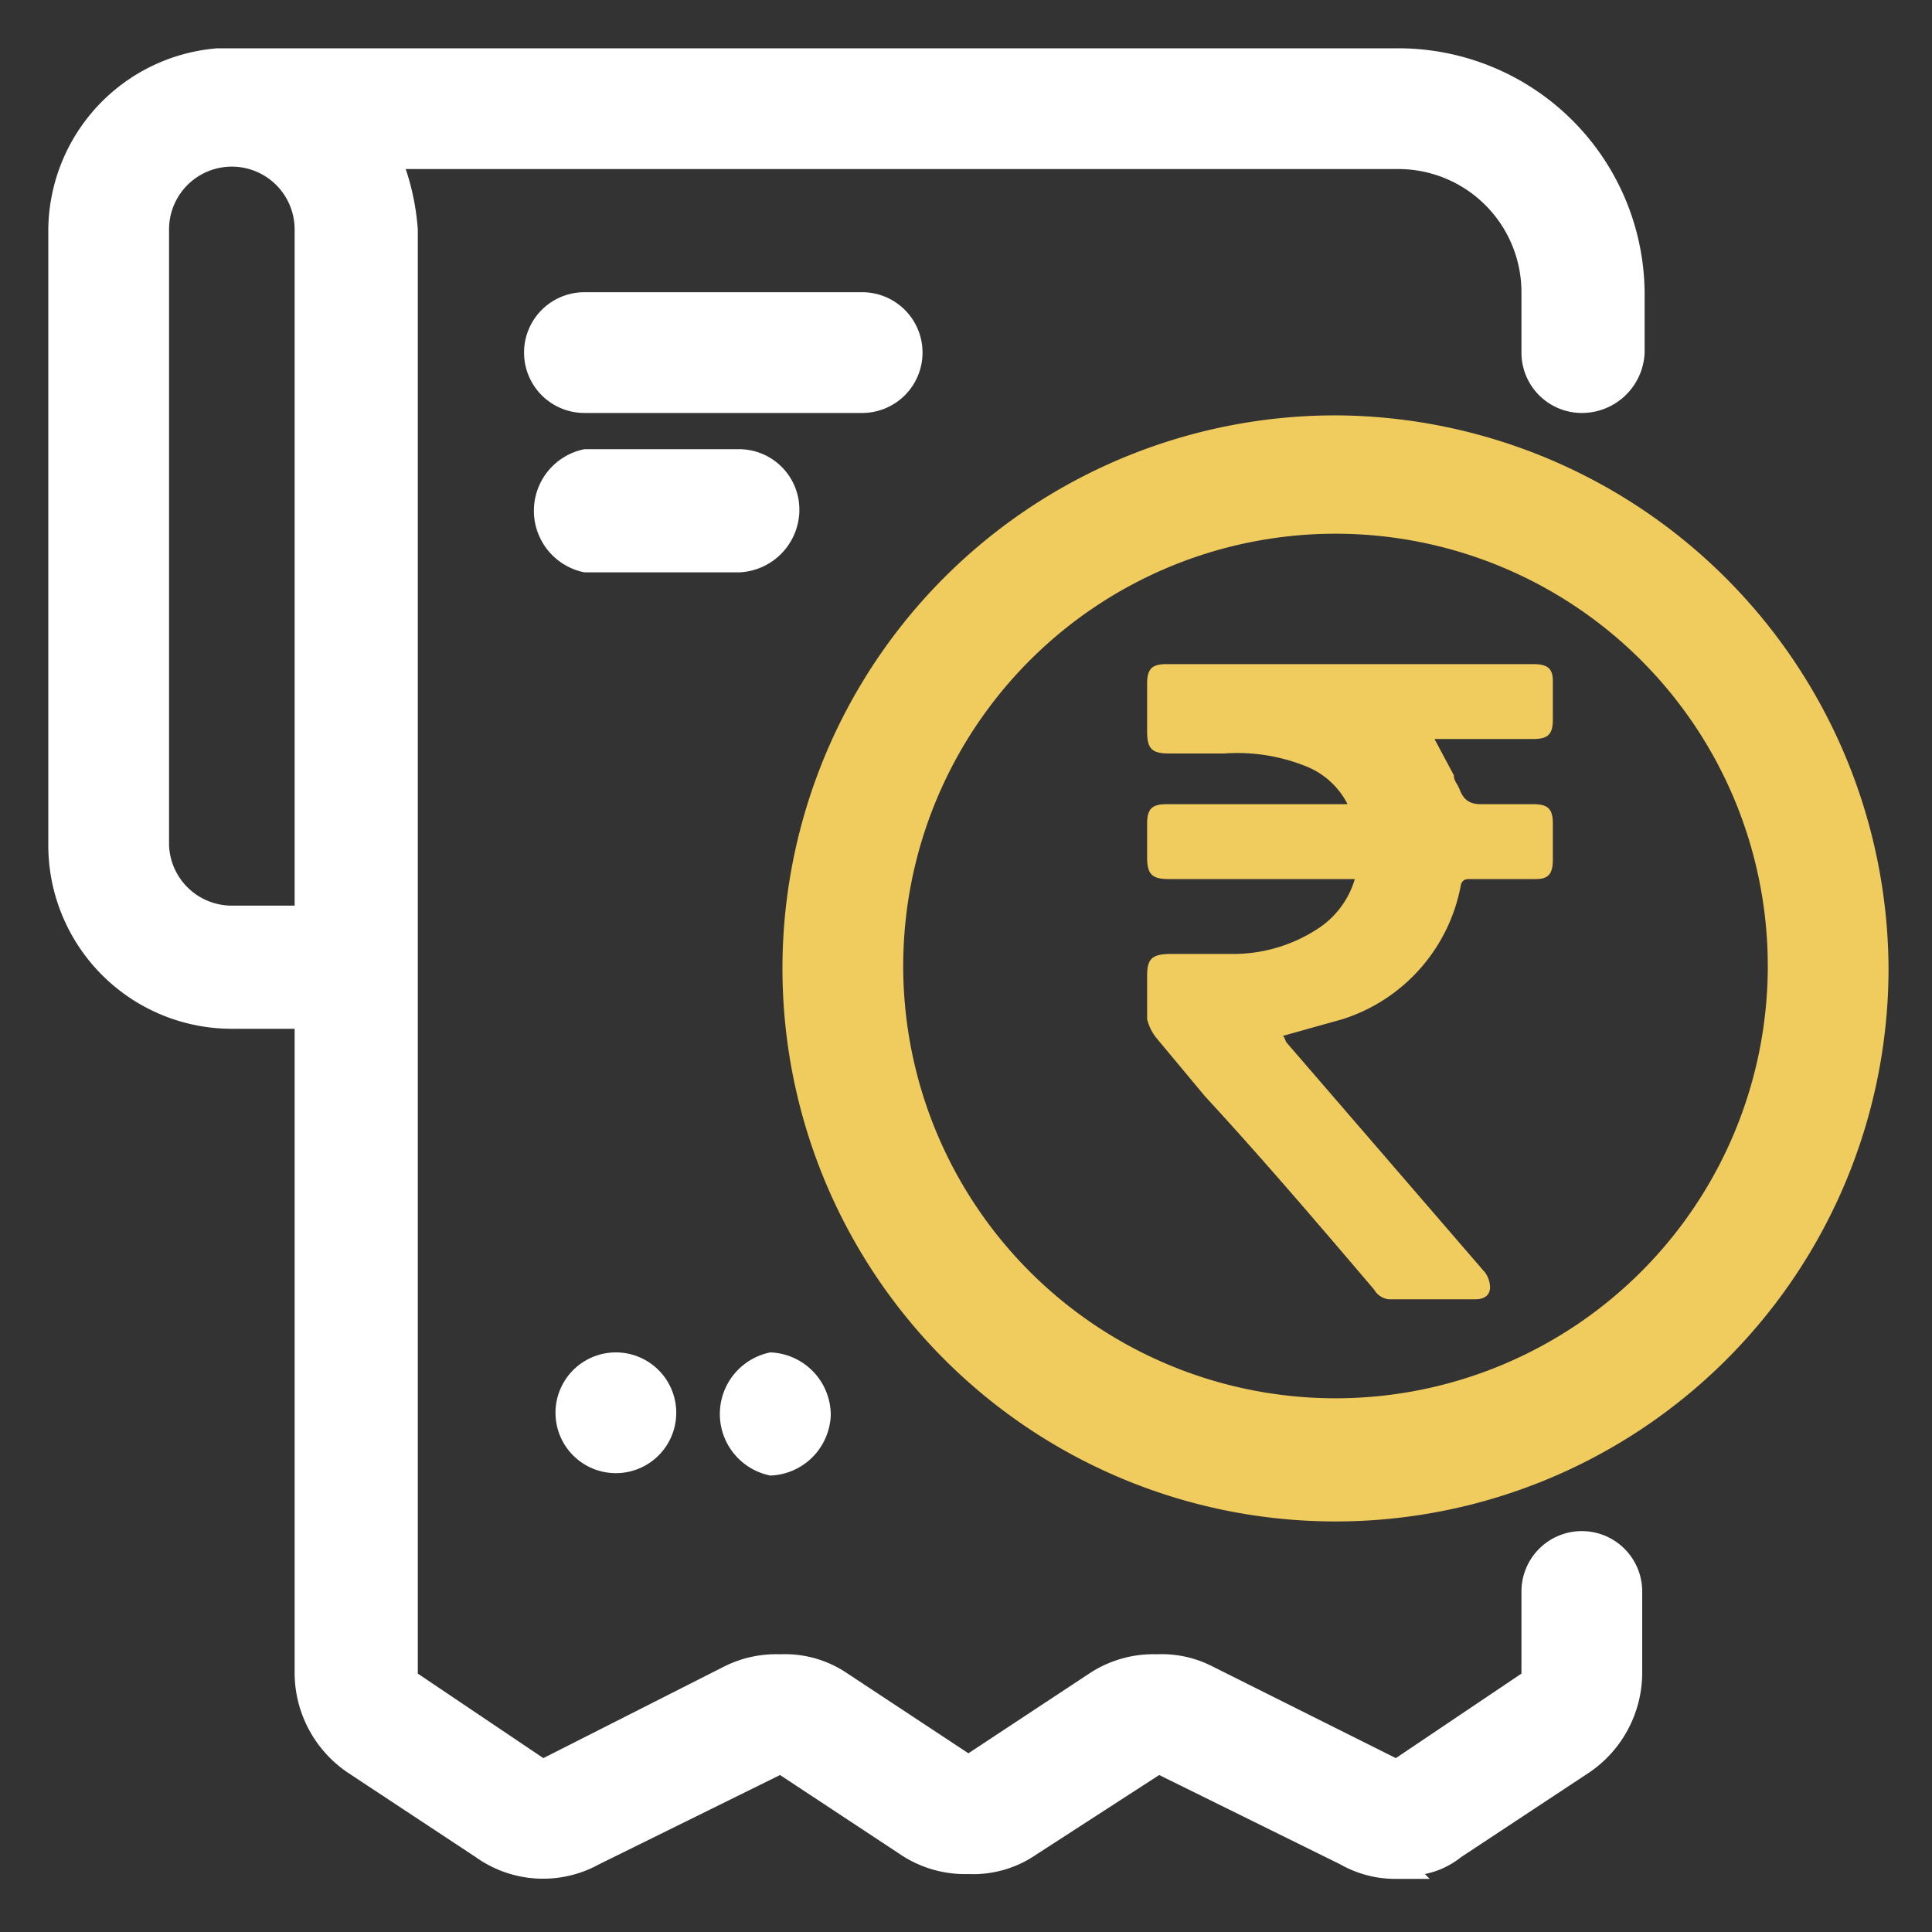 <svg xmlns="http://www.w3.org/2000/svg" viewBox="0 0 80 80"><rect x="0" y="0" width="80" height="80" fill="#333333" stroke="none"/><path d="M28,58.6A2.5,2.5,0,1,1,25.5,56,2.5,2.5,0,0,1,28,58.6Z" style="fill:#fff"/><path d="M34.4,58.6a2.6,2.6,0,0,1-2.5,2.5,2.6,2.6,0,0,1,0-5.1A2.6,2.6,0,0,1,34.4,58.6Z" style="fill:#fff"/><path d="M38.2,14.6a2.5,2.5,0,0,1-2.5,2.5H24.2a2.5,2.5,0,1,1,0-5H35.7A2.5,2.5,0,0,1,38.2,14.6Z" style="fill:#fff"/><path d="M33.1,21.1a2.6,2.6,0,0,1-2.5,2.6H24.2a2.6,2.6,0,0,1,0-5.1h6.4A2.5,2.5,0,0,1,33.1,21.1Z" style="fill:#fff"/><path d="M55.4,17.2A22.9,22.9,0,1,0,78.2,40.1,23,23,0,0,0,55.4,17.2Zm0,40.7A17.9,17.9,0,1,1,73.2,40.1,17.9,17.9,0,0,1,55.4,57.9Z" style="fill:#f0cc5e"/><path d="M9.6,2h0Z" style="fill:#fff"/><path d="M65.5,17.1a2.6,2.6,0,0,0,2.6-2.5V12.1A10.2,10.2,0,0,0,57.9,2H9A7.6,7.6,0,0,0,2,9.5V35a7.6,7.6,0,0,0,7.6,7.6h2.6V69.2a5,5,0,0,0,2.2,4.2l5.3,3.5a4.8,4.8,0,0,0,5.1.3l7.5-3.7,5,3.3a4.8,4.8,0,0,0,2.8.8,4.6,4.6,0,0,0,2.8-.8L48,73.5l7.5,3.7a4.6,4.6,0,0,0,2.3.6h1.4l-.2-.2a3.5,3.5,0,0,0,1.5-.7l5.3-3.5A5,5,0,0,0,68,69.2V65.9a2.5,2.5,0,0,0-2.5-2.5A2.5,2.5,0,0,0,63,65.9v3.4l-5.2,3.5L50.2,69a4.6,4.6,0,0,0-2.3-.5,4.8,4.8,0,0,0-2.8.8l-5,3.3-5-3.3a4.6,4.6,0,0,0-2.8-.8A4.8,4.8,0,0,0,30,69l-7.5,3.8-5.2-3.5V9.5A10.1,10.1,0,0,0,16.8,7H57.9A5.1,5.1,0,0,1,63,12.1v2.5A2.5,2.5,0,0,0,65.5,17.1ZM12.2,37.5H9.6A2.6,2.6,0,0,1,7,35V9.5a2.6,2.6,0,0,1,5.2,0Z" style="fill:#fff"/><path d="M56.1,36.4H48.4c-.7,0-.9-.2-.9-.9V34.1c0-.6.2-.8.8-.8h7.5A3.3,3.3,0,0,0,54,31.7a7.6,7.6,0,0,0-3.3-.5H48.4c-.7,0-.9-.2-.9-.9v-2c0-.6.2-.8.8-.8H63.5c.6,0,.8.2.8.7v1.6c0,.6-.2.8-.8.8H59.4l.8,1.5c0,.2.1.3.2.5s.2.7.9.7h2.2c.6,0,.8.2.8.8v1.5c0,.6-.2.8-.7.8H60.9c-.2,0-.3,0-.4.2a7.2,7.2,0,0,1-4.9,5.6l-2.5.7c.1,0,.1.2.2.3l8.2,9.5a1.1,1.1,0,0,1,.2.6c0,.3-.2.5-.6.5H57.5a.8.8,0,0,1-.6-.4c-2.3-2.7-4.6-5.4-7-8l-2-2.4a2,2,0,0,1-.4-.8V40.4c0-.7.2-.9,1-.9h2.7a6.4,6.4,0,0,0,3.3-1A3.7,3.7,0,0,0,56.1,36.4Z" style="fill:#f0cc5e"/></svg>
